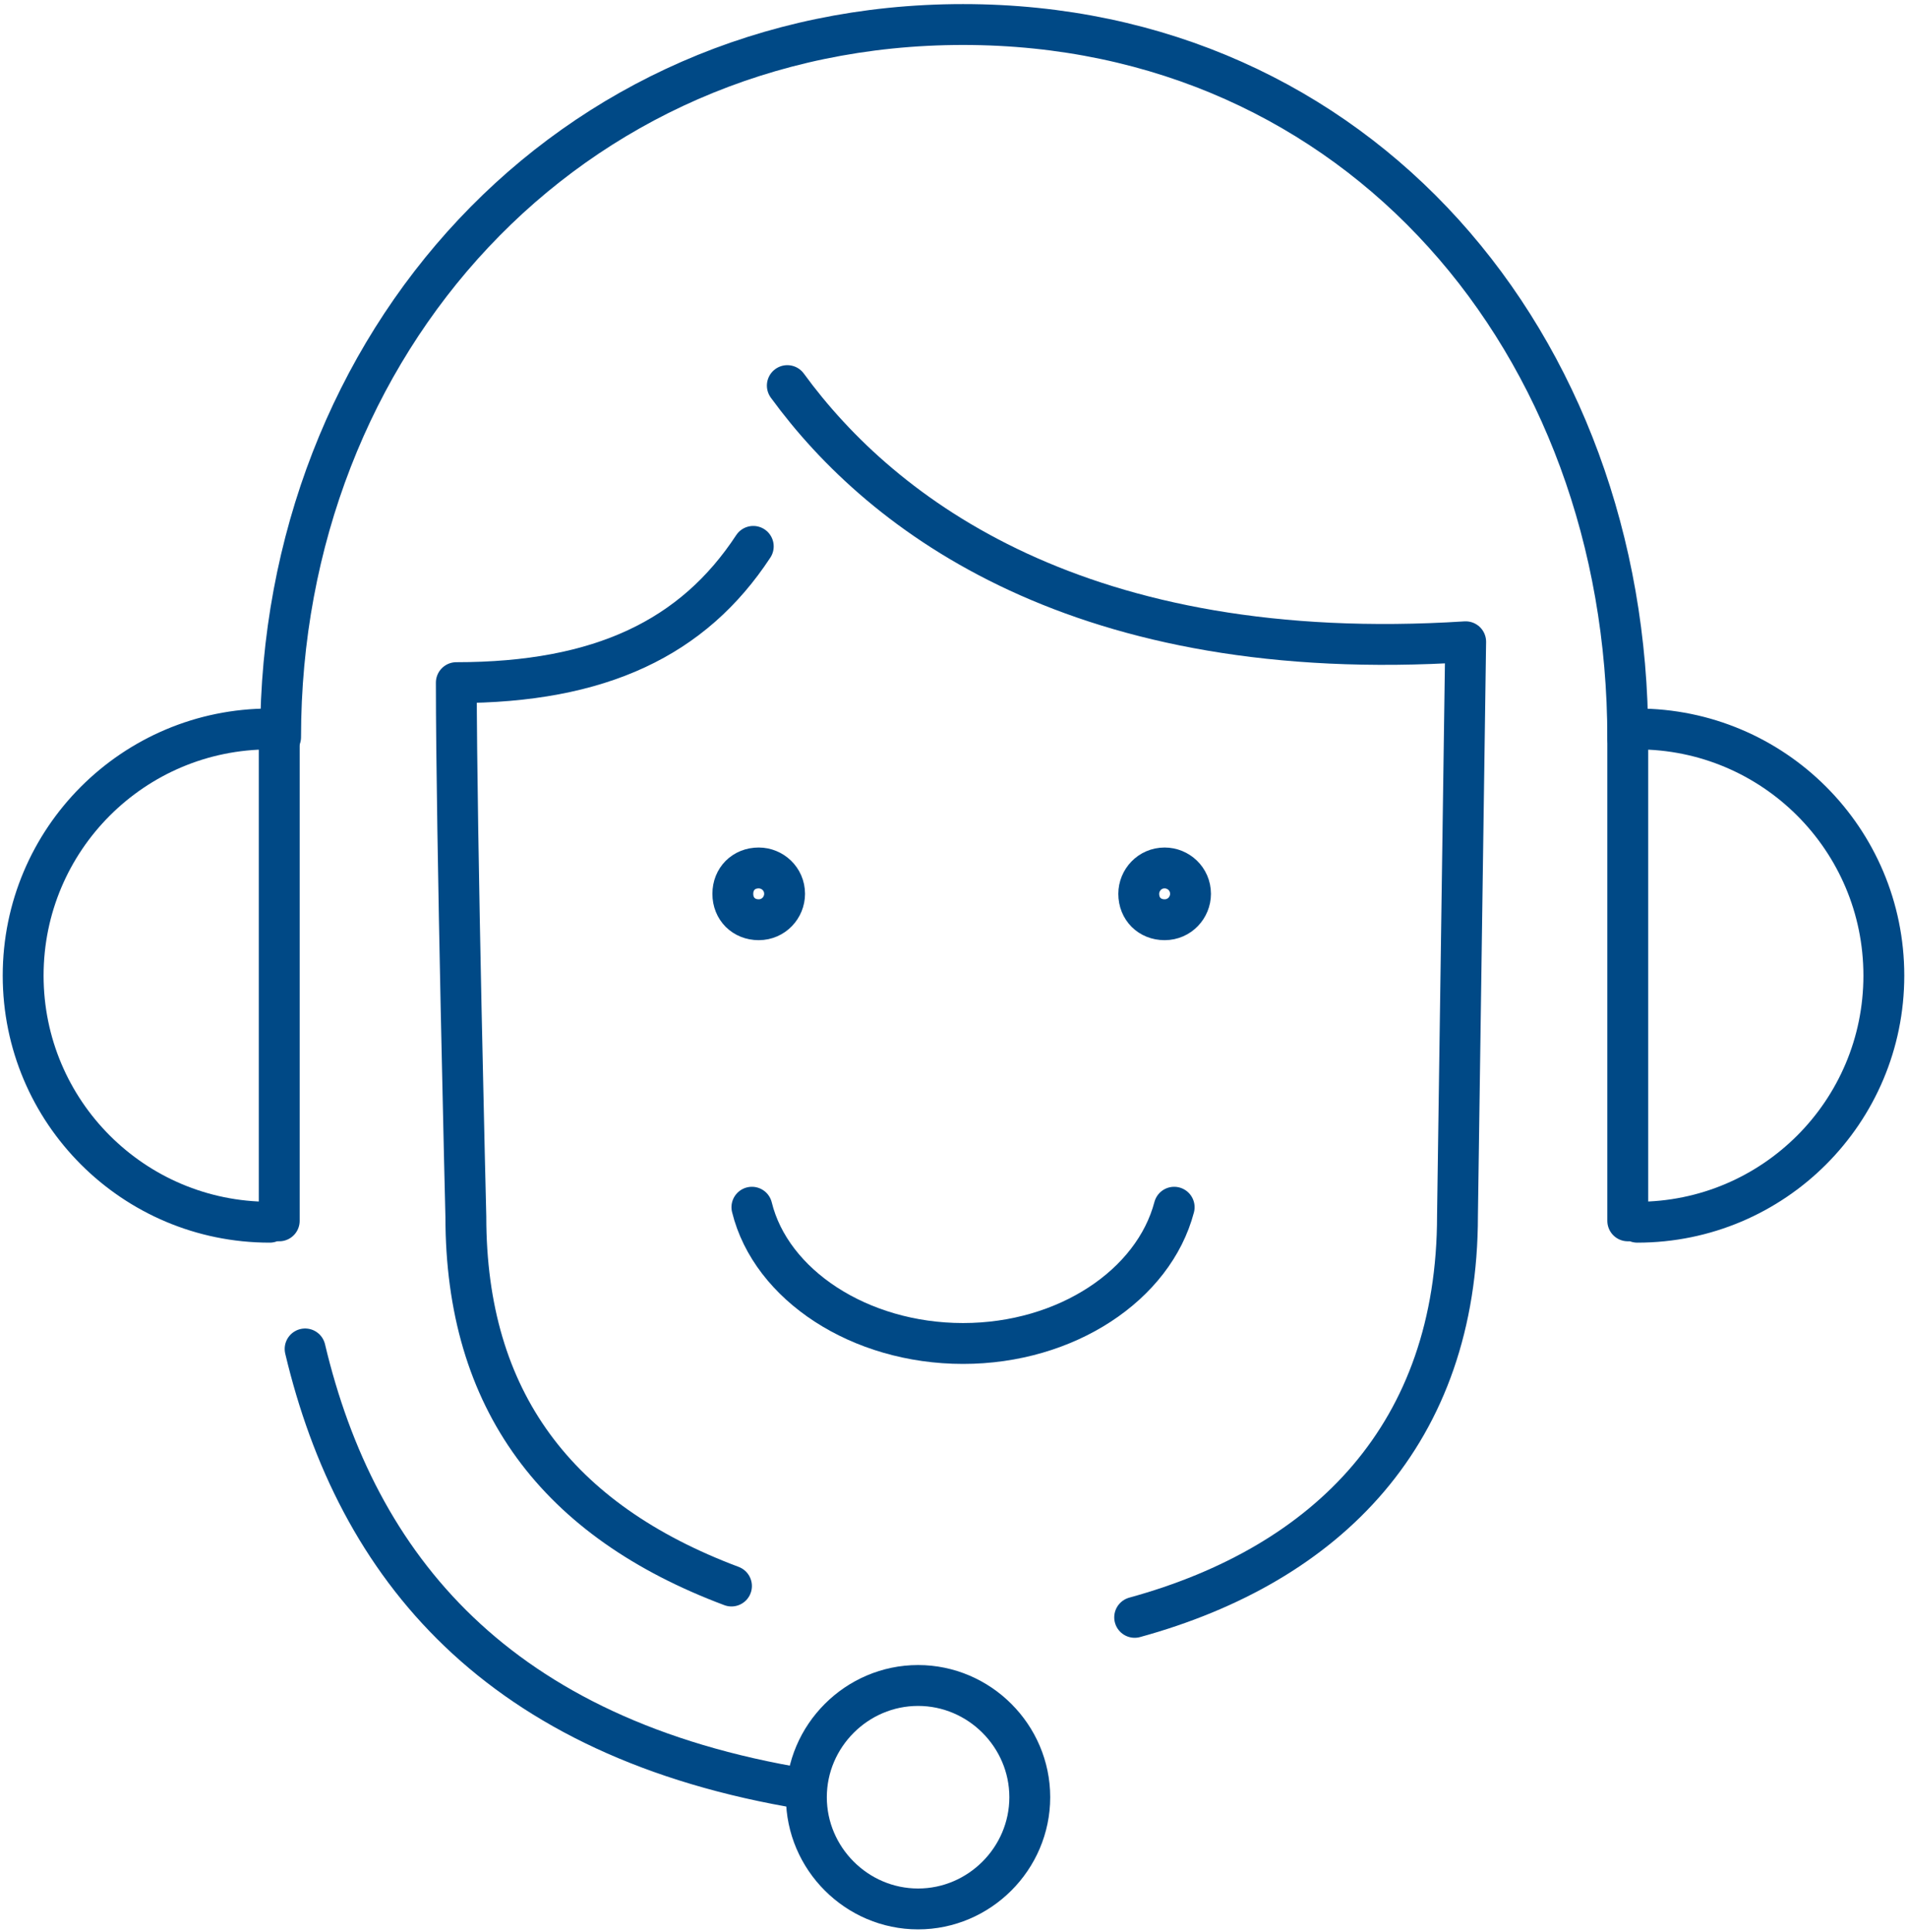 <?xml version="1.0" encoding="UTF-8"?>
<svg id="Group_2778" xmlns="http://www.w3.org/2000/svg" version="1.1" xmlns:xlink="http://www.w3.org/1999/xlink" viewBox="0 0 140 141.8">
  <!-- Generator: Adobe Illustrator 29.1.0, SVG Export Plug-In . SVG Version: 2.1.0 Build 142)  -->
  <defs>
    <style>
      .st0 {
        stroke: #004986;
        stroke-linecap: round;
        stroke-linejoin: round;
        stroke-width: 3px;
      }

      .st0, .st1 {
        fill: none;
      }

      .st2 {
        clip-path: url(#clippath);
      }
    </style>
    <clipPath id="clippath">
      <rect class="st1" width="140" height="141.8"/>
    </clipPath>
  </defs>
  <g class="st2">
    <g id="Group_2778-2">
      <path id="Path_1254" class="st0" d="M75.6,131.9c0,4.5-3.7,8.2-8.2,8.2s-8.2-3.7-8.2-8.2c0-4.5,3.7-8.2,8.2-8.2,4.5,0,8.2,3.7,8.2,8.2h0Z"/>
      <path id="Path_1255" class="st0" d="M20.6,54.1C20.6,25.2,41.7,1.8,70.7,1.8s48.8,23.4,48.8,52.4"/>
      <path id="Path_1256" class="st0" d="M59.1,131.3c-22.6-3.7-32.9-16.3-36.7-32.3"/>
      <path id="Path_1257" class="st0" d="M120.2,89.6h-.7v-36.1h.7c10,0,18.1,8.1,18.1,18.1s-8.1,18.1-18.1,18.1h0Z"/>
      <path id="Path_1258" class="st0" d="M19.8,89.6h.7v-36.1h-.7c-10,0-18.1,8.1-18.1,18.1s8.1,18.1,18.1,18.1h0Z"/>
      <path id="Path_1259" class="st0" d="M53.7,116.4c-12.8-4.8-19.5-13.6-19.5-27.1,0,0-.7-28.1-.7-39.2h0c10.6,0,17.4-3.3,21.8-10"/>
      <path id="Path_1260" class="st0" d="M83.3,118.7c14.2-3.9,23.7-13.5,23.7-29.5l.6-42.1c-28.2,1.8-42.8-9.2-49.8-18.8"/>
      <path id="Path_1261" class="st0" d="M86.2,88.6c-1.5,5.7-7.9,10-15.5,10s-14.1-4.3-15.5-10"/>
      <path id="Path_1262" class="st0" d="M87.4,65.6c0,1-.8,1.9-1.9,1.9s-1.9-.8-1.9-1.9c0-1,.8-1.9,1.9-1.9,1,0,1.9.8,1.9,1.9Z"/>
      <path id="Path_1263" class="st0" d="M57.6,65.6c0,1-.8,1.9-1.9,1.9s-1.9-.8-1.9-1.9.8-1.9,1.9-1.9h0c1,0,1.9.8,1.9,1.9Z"/>
    </g>
  </g>
</svg>